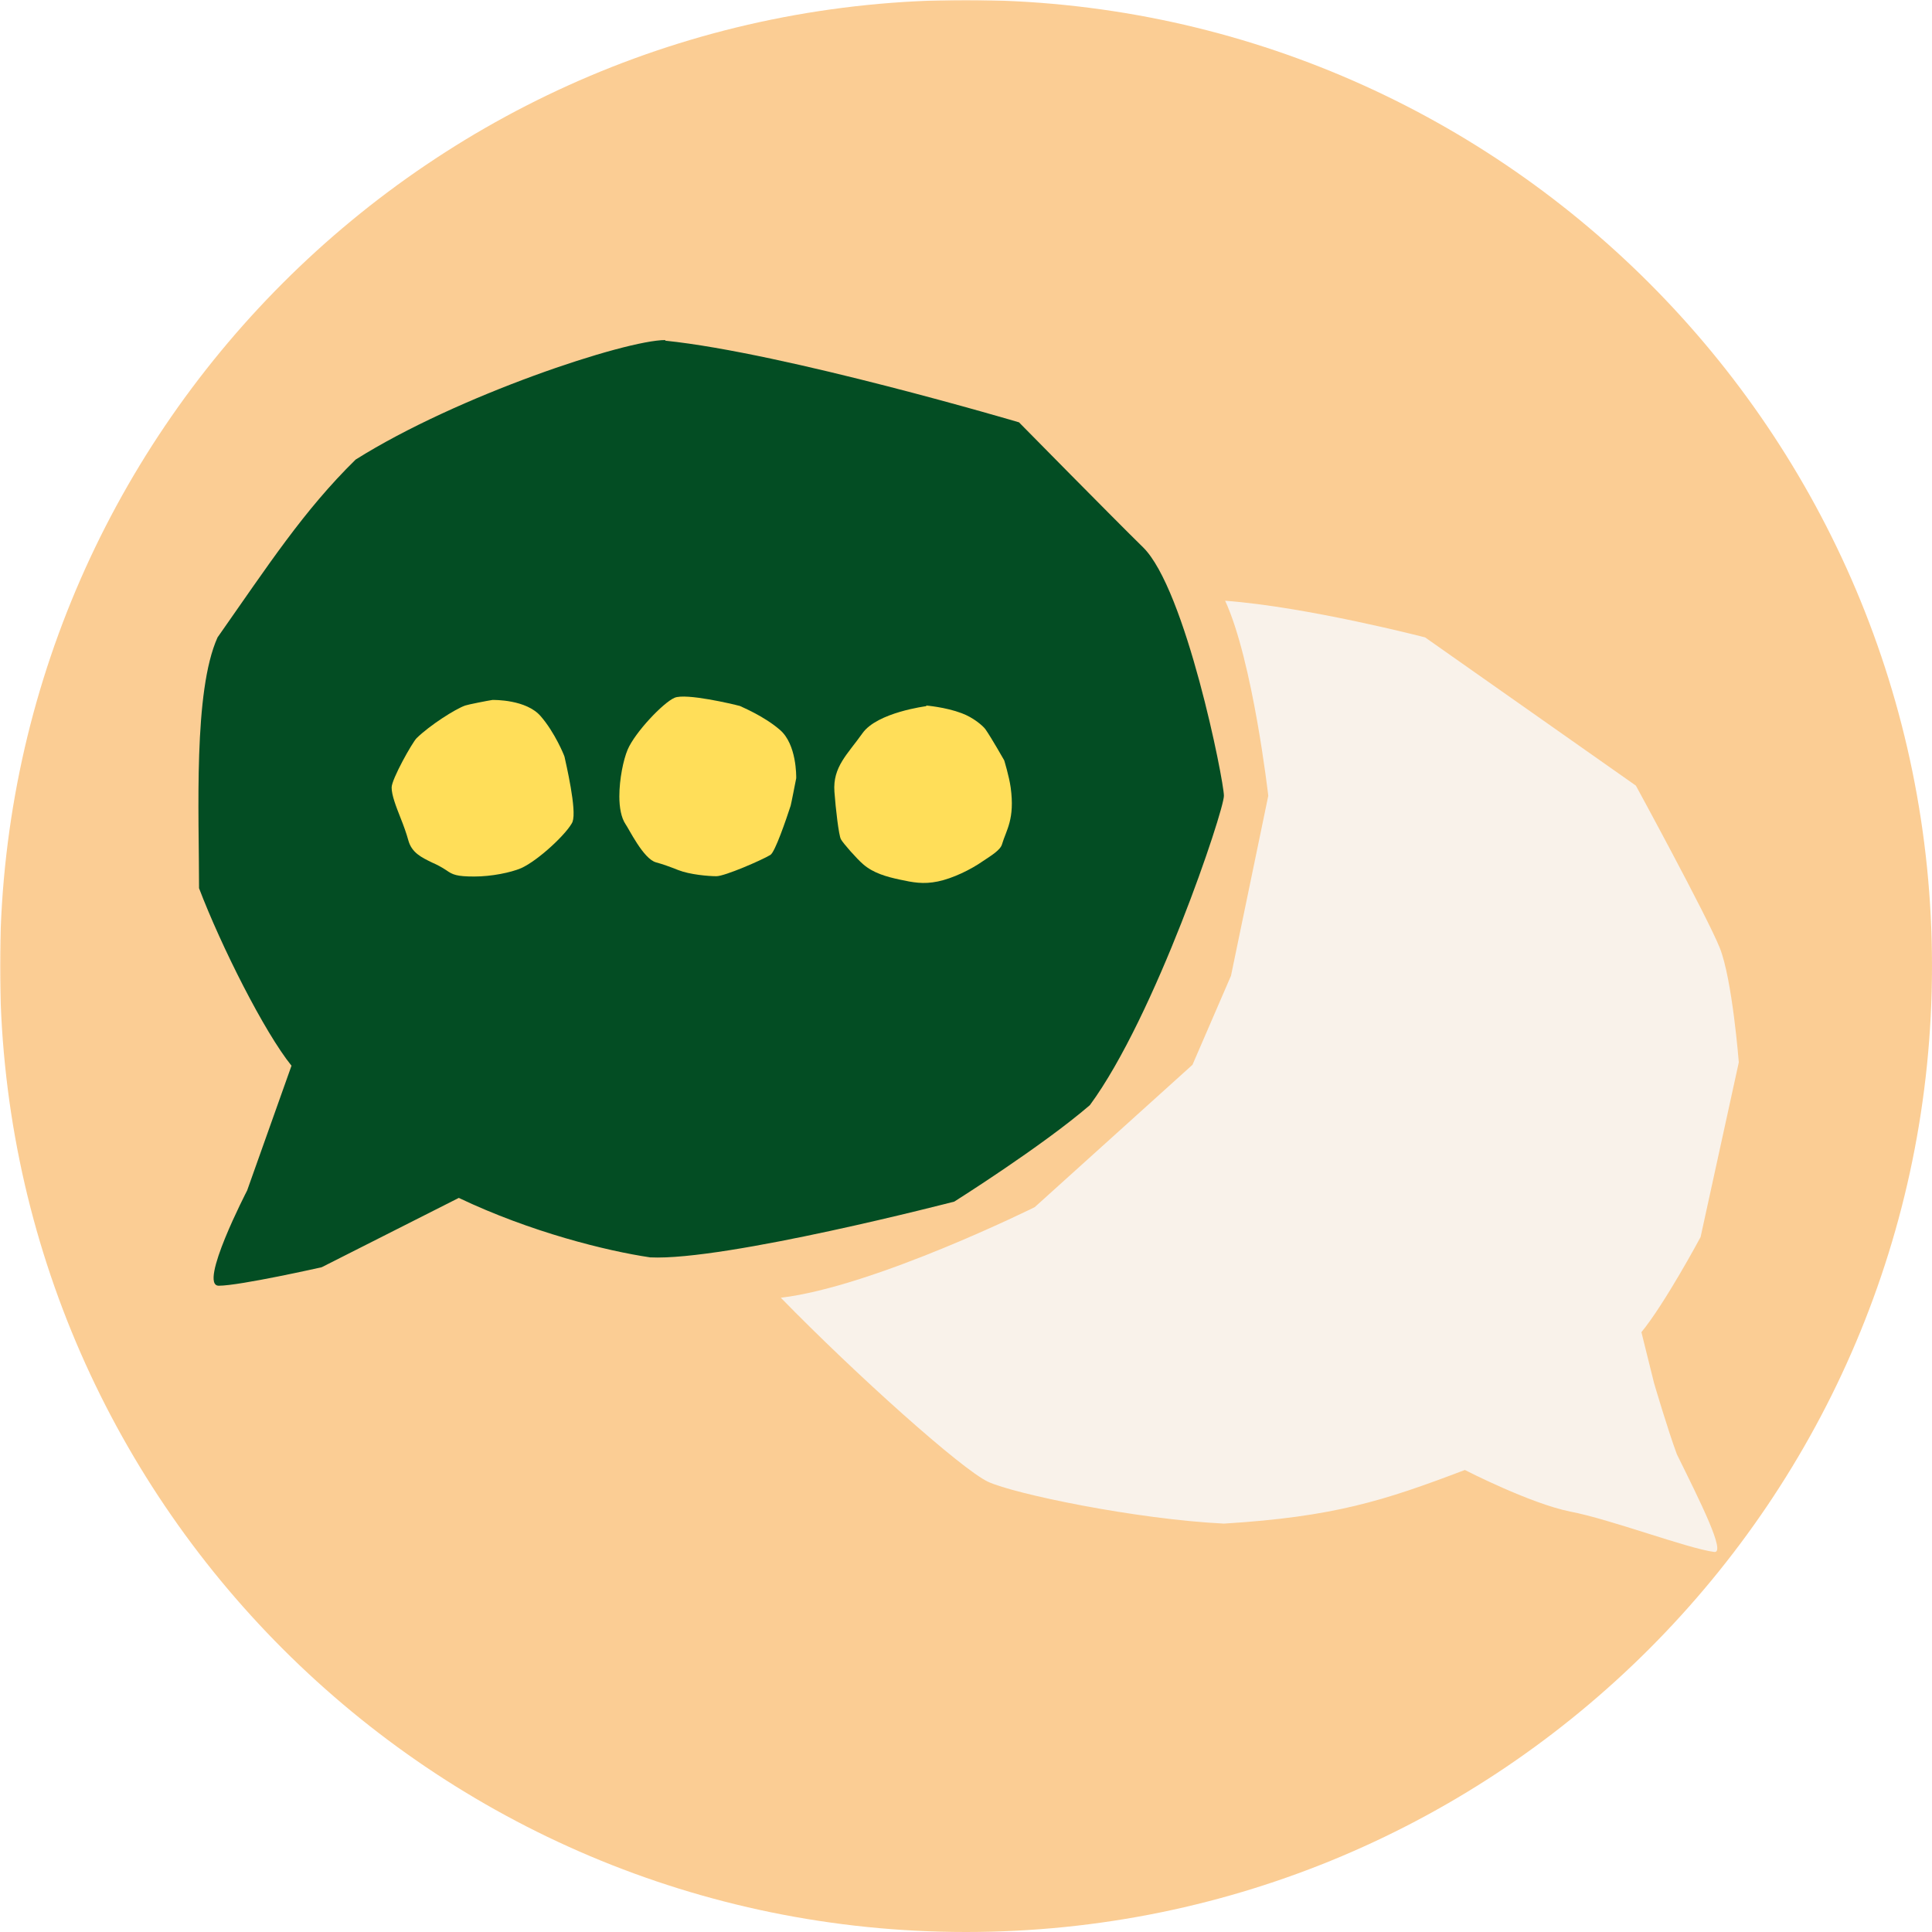 <svg xmlns="http://www.w3.org/2000/svg" xmlns:xlink="http://www.w3.org/1999/xlink" width="1080" zoomAndPan="magnify" viewBox="0 0 810 810" height="1080" preserveAspectRatio="xMidYMid meet" version="1.0"><defs><filter x="0%" y="0%" width="100%" height="100%" id="5f06f74ce4"><feColorMatrix values="0 0 0 0 1 0 0 0 0 1 0 0 0 0 1 0 0 0 1 0" color-interpolation-filters="sRGB"/></filter><mask id="86f6564457"><g filter="url(#5f06f74ce4)"><rect x="-81" width="972" fill="#000000" y="-81" height="972" fill-opacity="0.5"/></g></mask><clipPath id="ebfd843763"><path d="M 0 0 L 810 0 L 810 810 L 0 810 Z M 0 0 " clip-rule="nonzero"/></clipPath><clipPath id="8cb00ff531"><path d="M 405 0 C 181.324 0 0 181.324 0 405 C 0 628.676 181.324 810 405 810 C 628.676 810 810 628.676 810 405 C 810 181.324 628.676 0 405 0 Z M 405 0 " clip-rule="nonzero"/></clipPath><clipPath id="fc29d7548a"><rect x="0" width="810" y="0" height="810"/></clipPath><clipPath id="4c64159d6e"><path d="M 83 142.52 L 514 142.52 L 514 540 L 83 540 Z M 83 142.52 " clip-rule="nonzero"/></clipPath></defs><rect x="-81" width="972" fill="#ffffff" y="-81" height="972" fill-opacity="1"/><rect x="-81" width="972" fill="#ffffff" y="-81" height="972" fill-opacity="1"/><g mask="url(#86f6564457)"><g transform="matrix(1, 0, 0, 1, 0, 0)"><g clip-path="url(#fc29d7548a)"><g clip-path="url(#ebfd843763)"><g clip-path="url(#8cb00ff531)"><rect x="-178.2" width="1166.4" fill="#f89b29" height="1166.4" y="-178.2" fill-opacity="1"/></g></g></g></g></g><g clip-path="url(#4c64159d6e)"><path fill="#034d23" d="M 278.914 142.57 C 262.25 142.57 191.973 165.695 149.082 192.695 C 127.25 214.141 112.523 236.875 91.207 267.234 C 81 289.844 83.453 340.742 83.453 372.395 C 92.758 396.809 110.844 432.723 122.211 446.805 L 103.609 499.125 C 103.609 499.125 82.938 539.043 91.723 539.043 C 100.508 539.043 134.871 531.293 134.871 531.293 L 192.359 502.227 C 222.461 516.566 254.238 524.445 272.582 527.16 C 304.105 528.711 400.09 503.777 400.09 503.777 C 400.09 503.777 436.652 480.781 456.934 463.34 C 484.32 426.137 513.129 339.969 513.129 333.637 C 513.129 327.309 497.109 246.824 479.152 229.383 C 467.141 217.629 427.219 177.062 427.219 177.062 C 427.219 177.062 329.039 147.996 278.914 142.828 Z M 278.914 142.57 " fill-opacity="1" fill-rule="nonzero"/></g><path fill="#f9f2ea" d="M 688.176 558.551 L 693.473 579.867 C 693.473 579.867 699.156 599.246 703.035 609.711 C 712.723 629.348 723.832 651.438 718.664 650.66 C 707.168 649.109 675.258 636.969 658.336 633.738 C 641.539 630.379 614.152 616.297 614.152 616.297 C 580.176 629.215 559.25 635.934 513.129 638.777 C 476.312 636.969 425.281 626.375 414.172 621.207 C 403.062 615.91 359.27 576.766 327.359 544.082 C 366.633 539.434 433.809 506.102 433.809 506.102 L 499.953 446.418 L 516.102 409.082 L 531.73 333.637 C 531.73 333.637 525.273 277.055 513.645 251.863 C 548.27 254.445 597.488 267.234 597.488 267.234 L 685.852 329.375 C 685.852 329.375 715.695 384.148 720.992 397.328 C 726.285 410.504 729 445.383 729 445.383 L 712.98 518.633 C 712.98 518.633 698.125 546.406 688.047 558.68 Z M 688.176 558.551 " fill-opacity="1" fill-rule="nonzero"/><path fill="#ffde59" d="M 333.816 326.273 C 333.43 328.211 331.75 336.867 331.492 337.773 C 329.684 343.328 324.902 357.406 322.965 358.441 C 319.348 360.637 303.848 367.355 300.359 367.355 C 297.129 367.355 289.25 366.711 284.34 364.773 C 281.109 363.48 277.879 362.316 275.039 361.543 C 269.742 360.121 263.668 347.461 262.25 345.523 C 260.441 342.809 259.664 338.547 259.664 333.895 C 259.664 326.66 261.344 318.523 263.152 314.258 C 266.254 307.023 278.008 294.625 282.789 292.555 C 287.441 290.488 307.594 295.27 309.918 295.914 L 310.047 295.914 C 310.434 296.172 320.125 300.051 326.973 305.992 C 334.078 312.062 333.816 325.629 333.816 326.145 Z M 333.816 326.273 " fill-opacity="1" fill-rule="nonzero"/><path fill="#ffde59" d="M 240.156 344.359 C 238.09 349.141 225.688 360.766 218.453 363.996 C 214.191 365.805 206.184 367.484 198.816 367.484 C 191.453 367.484 189.773 366.711 187.191 364.902 C 185.254 363.609 183.316 362.574 181.25 361.672 C 176.727 359.477 172.594 357.535 171.172 352.242 C 170.398 349.398 169.234 346.168 167.941 342.938 C 166.004 338.031 164.195 333.379 164.195 330.148 C 164.195 326.66 172.852 311.289 174.66 309.48 C 180.215 304.055 190.938 297.207 195.07 295.785 C 196.105 295.398 204.633 293.719 206.441 293.461 L 206.57 293.461 C 207.086 293.461 220.652 293.203 226.723 300.309 C 232.664 307.156 236.539 316.715 236.668 317.23 C 237.188 319.684 241.965 339.84 240.027 344.488 Z M 240.156 344.359 " fill-opacity="1" fill-rule="nonzero"/><path fill="#ffde59" d="M 388.465 296.043 C 388.465 296.043 367.793 298.629 361.594 307.414 C 355.391 316.199 349.062 321.492 349.836 331.957 C 350.355 339.062 351.645 350.172 352.551 351.852 C 353.453 353.531 359.27 360.121 361.852 362.316 C 366.113 366.062 371.801 367.613 377.227 368.777 C 382.652 369.938 387.043 370.844 393.242 369.551 C 399.445 368.258 406.938 364.641 412.105 361.023 C 415.594 358.699 419.469 356.375 420.113 353.918 C 421.922 347.848 425.539 343.457 423.73 330.148 C 423.086 325.5 421.02 318.781 421.02 318.781 C 421.02 318.781 415.594 309.223 413.141 305.734 C 412.105 304.312 408.102 300.824 403.191 299.016 C 396.344 296.434 388.207 295.785 388.207 295.785 Z M 388.465 296.043 " fill-opacity="1" fill-rule="nonzero"/></svg>